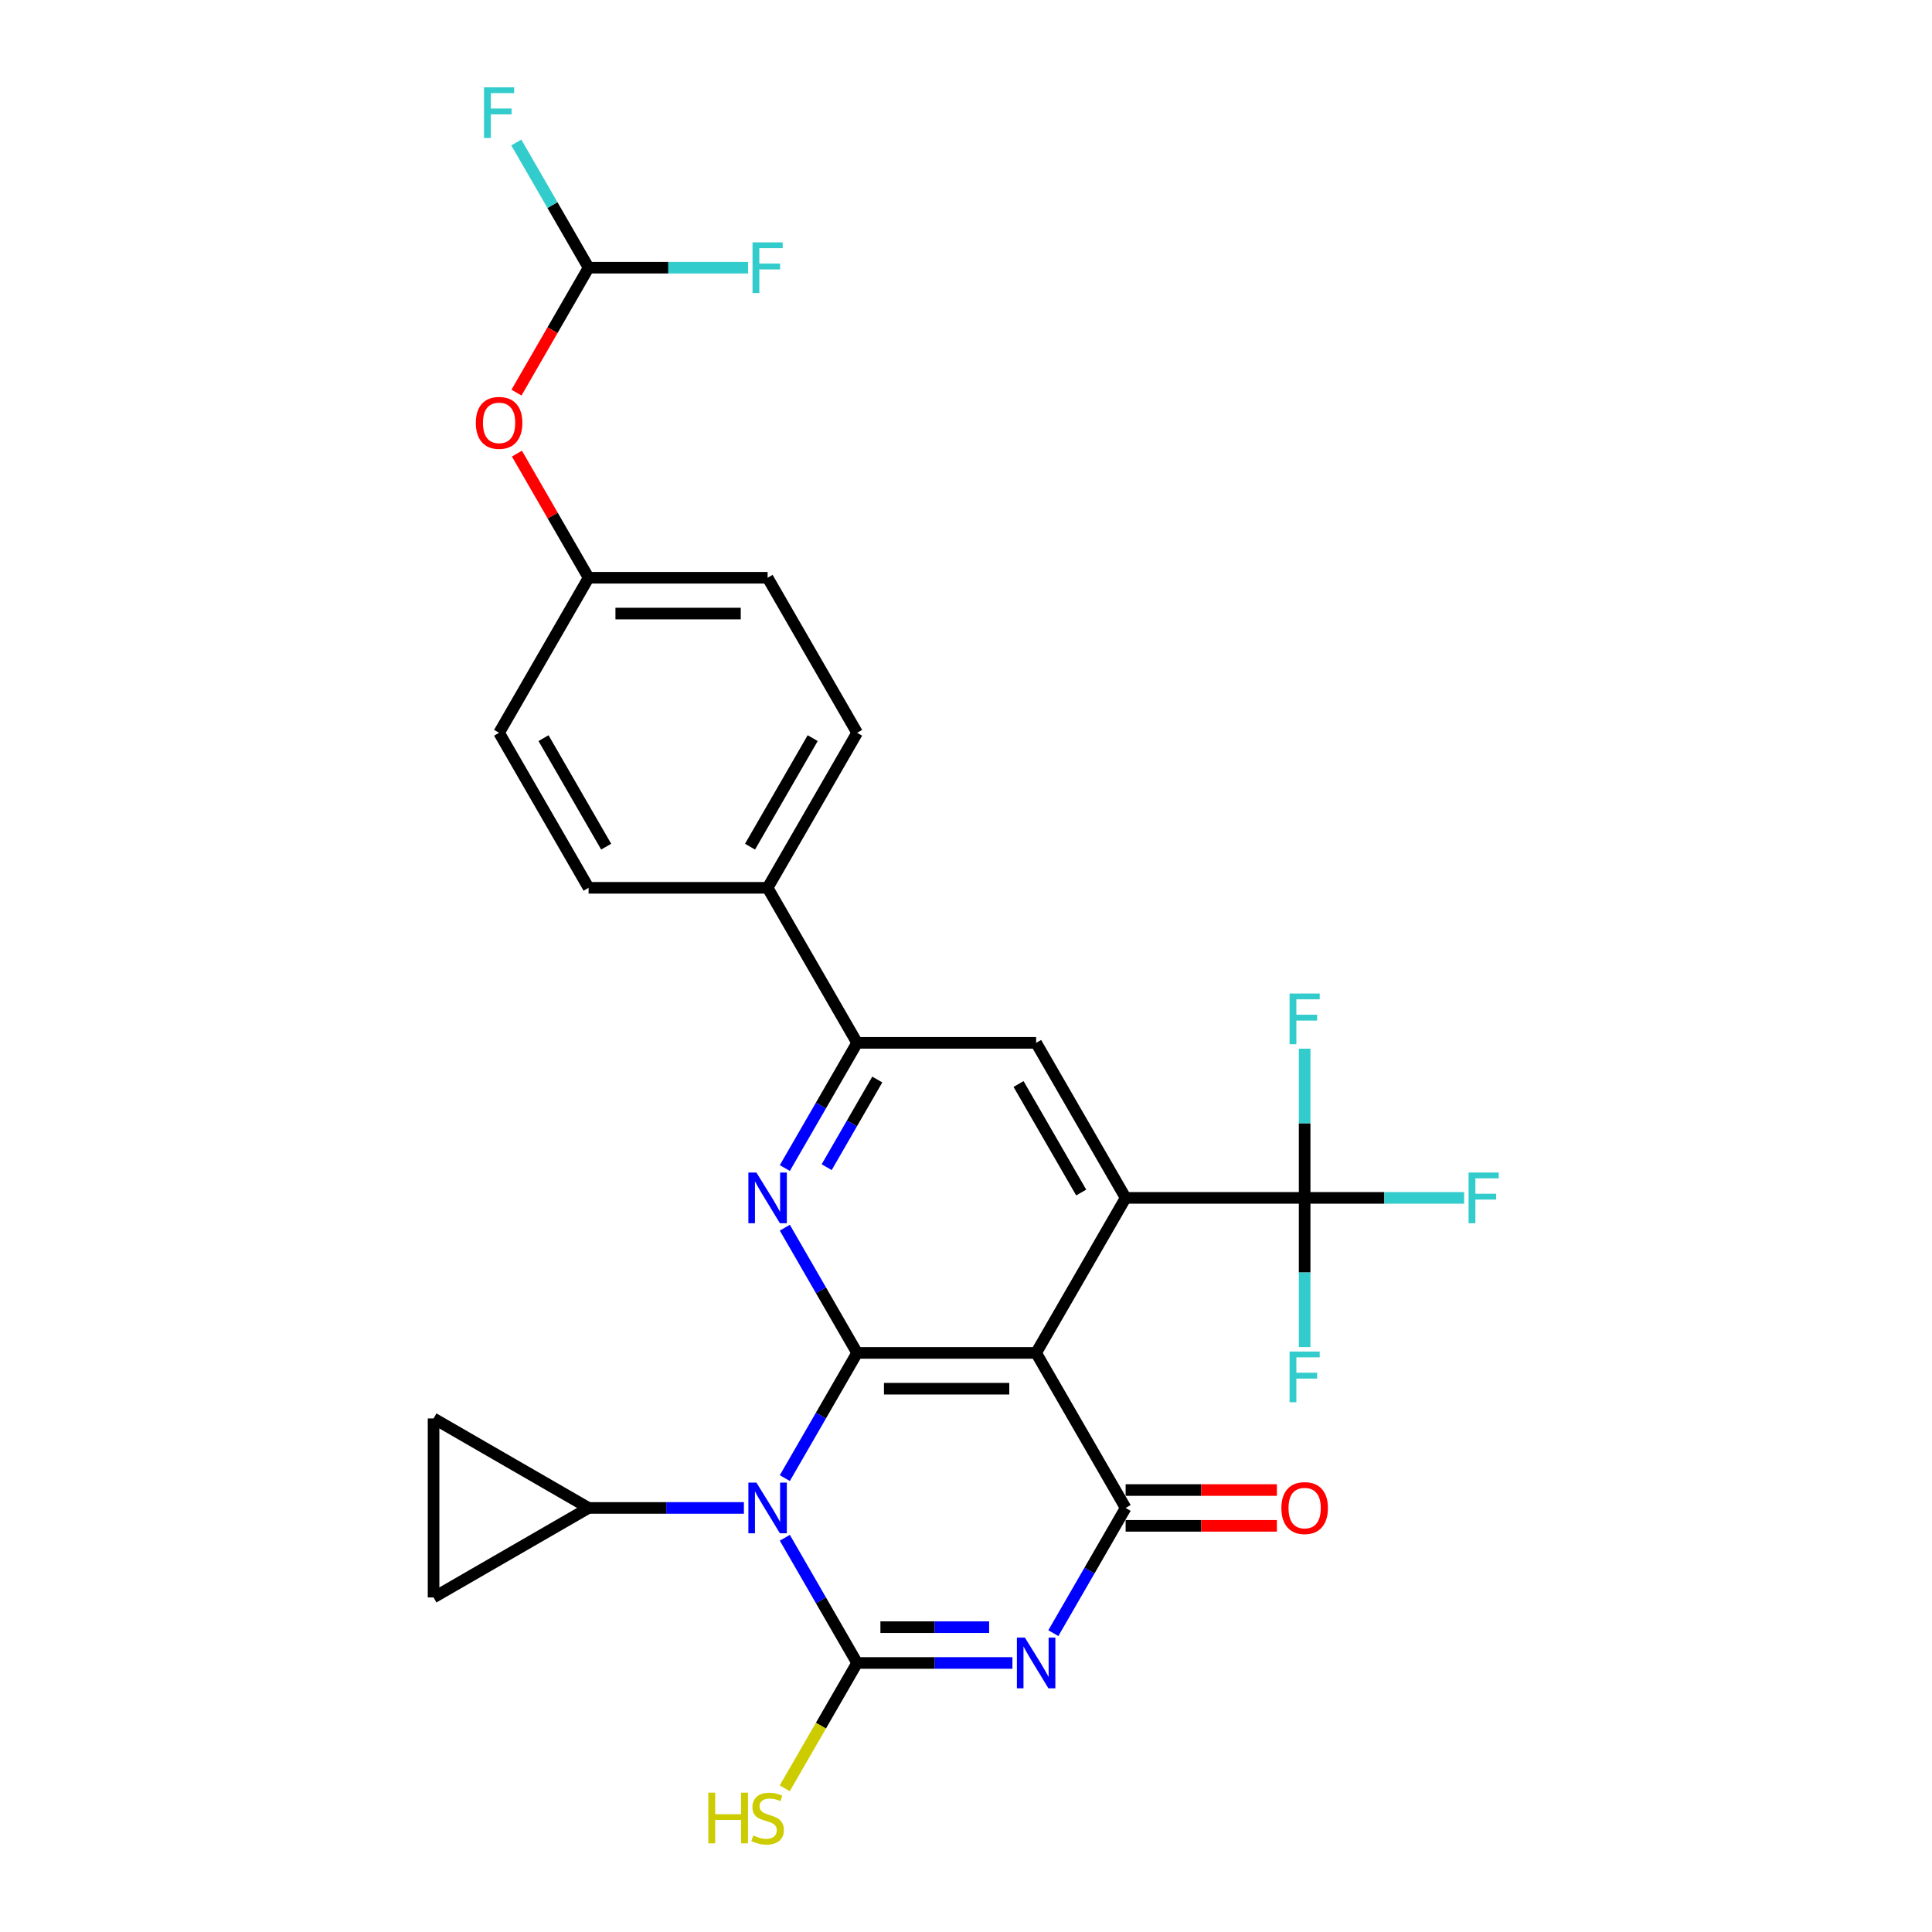 <?xml version='1.0' encoding='iso-8859-1'?>
<svg version='1.1' baseProfile='full'
              xmlns='http://www.w3.org/2000/svg'
                      xmlns:rdkit='http://www.rdkit.org/xml'
                      xmlns:xlink='http://www.w3.org/1999/xlink'
                  xml:space='preserve'
width='1000px' height='1000px' viewBox='0 0 1000 1000'>
<!-- END OF HEADER -->
<rect style='opacity:1.0;fill:#FFFFFF;stroke:none' width='1000' height='1000' x='0' y='0'> </rect>
<path class='bond-0' d='M 406.224,765.07 L 424.932,732.666' style='fill:none;fill-rule:evenodd;stroke:#0000FF;stroke-width:6px;stroke-linecap:butt;stroke-linejoin:miter;stroke-opacity:1' />
<path class='bond-0' d='M 424.932,732.666 L 443.641,700.263' style='fill:none;fill-rule:evenodd;stroke:#000000;stroke-width:6px;stroke-linecap:butt;stroke-linejoin:miter;stroke-opacity:1' />
<path class='bond-1' d='M 406.224,795.943 L 424.932,828.346' style='fill:none;fill-rule:evenodd;stroke:#0000FF;stroke-width:6px;stroke-linecap:butt;stroke-linejoin:miter;stroke-opacity:1' />
<path class='bond-1' d='M 424.932,828.346 L 443.641,860.75' style='fill:none;fill-rule:evenodd;stroke:#000000;stroke-width:6px;stroke-linecap:butt;stroke-linejoin:miter;stroke-opacity:1' />
<path class='bond-8' d='M 385.044,780.506 L 344.85,780.506' style='fill:none;fill-rule:evenodd;stroke:#0000FF;stroke-width:6px;stroke-linecap:butt;stroke-linejoin:miter;stroke-opacity:1' />
<path class='bond-8' d='M 344.85,780.506 L 304.655,780.506' style='fill:none;fill-rule:evenodd;stroke:#000000;stroke-width:6px;stroke-linecap:butt;stroke-linejoin:miter;stroke-opacity:1' />
<path class='bond-3' d='M 443.641,700.263 L 536.298,700.263' style='fill:none;fill-rule:evenodd;stroke:#000000;stroke-width:6px;stroke-linecap:butt;stroke-linejoin:miter;stroke-opacity:1' />
<path class='bond-3' d='M 457.539,718.794 L 522.399,718.794' style='fill:none;fill-rule:evenodd;stroke:#000000;stroke-width:6px;stroke-linecap:butt;stroke-linejoin:miter;stroke-opacity:1' />
<path class='bond-6' d='M 443.641,700.263 L 424.932,667.86' style='fill:none;fill-rule:evenodd;stroke:#000000;stroke-width:6px;stroke-linecap:butt;stroke-linejoin:miter;stroke-opacity:1' />
<path class='bond-6' d='M 424.932,667.86 L 406.224,635.456' style='fill:none;fill-rule:evenodd;stroke:#0000FF;stroke-width:6px;stroke-linecap:butt;stroke-linejoin:miter;stroke-opacity:1' />
<path class='bond-2' d='M 443.641,860.75 L 483.835,860.75' style='fill:none;fill-rule:evenodd;stroke:#000000;stroke-width:6px;stroke-linecap:butt;stroke-linejoin:miter;stroke-opacity:1' />
<path class='bond-2' d='M 483.835,860.75 L 524.03,860.75' style='fill:none;fill-rule:evenodd;stroke:#0000FF;stroke-width:6px;stroke-linecap:butt;stroke-linejoin:miter;stroke-opacity:1' />
<path class='bond-2' d='M 455.699,842.218 L 483.835,842.218' style='fill:none;fill-rule:evenodd;stroke:#000000;stroke-width:6px;stroke-linecap:butt;stroke-linejoin:miter;stroke-opacity:1' />
<path class='bond-2' d='M 483.835,842.218 L 511.971,842.218' style='fill:none;fill-rule:evenodd;stroke:#0000FF;stroke-width:6px;stroke-linecap:butt;stroke-linejoin:miter;stroke-opacity:1' />
<path class='bond-15' d='M 443.641,860.75 L 424.911,893.19' style='fill:none;fill-rule:evenodd;stroke:#000000;stroke-width:6px;stroke-linecap:butt;stroke-linejoin:miter;stroke-opacity:1' />
<path class='bond-15' d='M 424.911,893.19 L 406.182,925.63' style='fill:none;fill-rule:evenodd;stroke:#CCCC00;stroke-width:6px;stroke-linecap:butt;stroke-linejoin:miter;stroke-opacity:1' />
<path class='bond-29' d='M 545.21,845.313 L 563.918,812.91' style='fill:none;fill-rule:evenodd;stroke:#0000FF;stroke-width:6px;stroke-linecap:butt;stroke-linejoin:miter;stroke-opacity:1' />
<path class='bond-29' d='M 563.918,812.91 L 582.626,780.506' style='fill:none;fill-rule:evenodd;stroke:#000000;stroke-width:6px;stroke-linecap:butt;stroke-linejoin:miter;stroke-opacity:1' />
<path class='bond-4' d='M 536.298,700.263 L 582.626,780.506' style='fill:none;fill-rule:evenodd;stroke:#000000;stroke-width:6px;stroke-linecap:butt;stroke-linejoin:miter;stroke-opacity:1' />
<path class='bond-5' d='M 536.298,700.263 L 582.626,620.02' style='fill:none;fill-rule:evenodd;stroke:#000000;stroke-width:6px;stroke-linecap:butt;stroke-linejoin:miter;stroke-opacity:1' />
<path class='bond-13' d='M 582.626,789.772 L 621.774,789.772' style='fill:none;fill-rule:evenodd;stroke:#000000;stroke-width:6px;stroke-linecap:butt;stroke-linejoin:miter;stroke-opacity:1' />
<path class='bond-13' d='M 621.774,789.772 L 660.921,789.772' style='fill:none;fill-rule:evenodd;stroke:#FF0000;stroke-width:6px;stroke-linecap:butt;stroke-linejoin:miter;stroke-opacity:1' />
<path class='bond-13' d='M 582.626,771.241 L 621.774,771.241' style='fill:none;fill-rule:evenodd;stroke:#000000;stroke-width:6px;stroke-linecap:butt;stroke-linejoin:miter;stroke-opacity:1' />
<path class='bond-13' d='M 621.774,771.241 L 660.921,771.241' style='fill:none;fill-rule:evenodd;stroke:#FF0000;stroke-width:6px;stroke-linecap:butt;stroke-linejoin:miter;stroke-opacity:1' />
<path class='bond-7' d='M 582.626,620.02 L 675.283,620.02' style='fill:none;fill-rule:evenodd;stroke:#000000;stroke-width:6px;stroke-linecap:butt;stroke-linejoin:miter;stroke-opacity:1' />
<path class='bond-30' d='M 582.626,620.02 L 536.298,539.776' style='fill:none;fill-rule:evenodd;stroke:#000000;stroke-width:6px;stroke-linecap:butt;stroke-linejoin:miter;stroke-opacity:1' />
<path class='bond-30' d='M 559.628,617.249 L 527.198,561.079' style='fill:none;fill-rule:evenodd;stroke:#000000;stroke-width:6px;stroke-linecap:butt;stroke-linejoin:miter;stroke-opacity:1' />
<path class='bond-9' d='M 406.224,604.583 L 424.932,572.18' style='fill:none;fill-rule:evenodd;stroke:#0000FF;stroke-width:6px;stroke-linecap:butt;stroke-linejoin:miter;stroke-opacity:1' />
<path class='bond-9' d='M 424.932,572.18 L 443.641,539.776' style='fill:none;fill-rule:evenodd;stroke:#000000;stroke-width:6px;stroke-linecap:butt;stroke-linejoin:miter;stroke-opacity:1' />
<path class='bond-9' d='M 427.885,604.128 L 440.981,581.445' style='fill:none;fill-rule:evenodd;stroke:#0000FF;stroke-width:6px;stroke-linecap:butt;stroke-linejoin:miter;stroke-opacity:1' />
<path class='bond-9' d='M 440.981,581.445 L 454.077,558.763' style='fill:none;fill-rule:evenodd;stroke:#000000;stroke-width:6px;stroke-linecap:butt;stroke-linejoin:miter;stroke-opacity:1' />
<path class='bond-18' d='M 675.283,620.02 L 716.552,620.02' style='fill:none;fill-rule:evenodd;stroke:#000000;stroke-width:6px;stroke-linecap:butt;stroke-linejoin:miter;stroke-opacity:1' />
<path class='bond-18' d='M 716.552,620.02 L 757.822,620.02' style='fill:none;fill-rule:evenodd;stroke:#33CCCC;stroke-width:6px;stroke-linecap:butt;stroke-linejoin:miter;stroke-opacity:1' />
<path class='bond-19' d='M 675.283,620.02 L 675.283,581.41' style='fill:none;fill-rule:evenodd;stroke:#000000;stroke-width:6px;stroke-linecap:butt;stroke-linejoin:miter;stroke-opacity:1' />
<path class='bond-19' d='M 675.283,581.41 L 675.283,542.799' style='fill:none;fill-rule:evenodd;stroke:#33CCCC;stroke-width:6px;stroke-linecap:butt;stroke-linejoin:miter;stroke-opacity:1' />
<path class='bond-20' d='M 675.283,620.02 L 675.283,658.63' style='fill:none;fill-rule:evenodd;stroke:#000000;stroke-width:6px;stroke-linecap:butt;stroke-linejoin:miter;stroke-opacity:1' />
<path class='bond-20' d='M 675.283,658.63 L 675.283,697.24' style='fill:none;fill-rule:evenodd;stroke:#33CCCC;stroke-width:6px;stroke-linecap:butt;stroke-linejoin:miter;stroke-opacity:1' />
<path class='bond-11' d='M 304.655,780.506 L 224.412,826.835' style='fill:none;fill-rule:evenodd;stroke:#000000;stroke-width:6px;stroke-linecap:butt;stroke-linejoin:miter;stroke-opacity:1' />
<path class='bond-12' d='M 304.655,780.506 L 224.412,734.178' style='fill:none;fill-rule:evenodd;stroke:#000000;stroke-width:6px;stroke-linecap:butt;stroke-linejoin:miter;stroke-opacity:1' />
<path class='bond-10' d='M 443.641,539.776 L 536.298,539.776' style='fill:none;fill-rule:evenodd;stroke:#000000;stroke-width:6px;stroke-linecap:butt;stroke-linejoin:miter;stroke-opacity:1' />
<path class='bond-16' d='M 443.641,539.776 L 397.312,459.533' style='fill:none;fill-rule:evenodd;stroke:#000000;stroke-width:6px;stroke-linecap:butt;stroke-linejoin:miter;stroke-opacity:1' />
<path class='bond-28' d='M 224.412,826.835 L 224.412,734.178' style='fill:none;fill-rule:evenodd;stroke:#000000;stroke-width:6px;stroke-linecap:butt;stroke-linejoin:miter;stroke-opacity:1' />
<path class='bond-14' d='M 304.655,138.56 L 285.99,170.889' style='fill:none;fill-rule:evenodd;stroke:#000000;stroke-width:6px;stroke-linecap:butt;stroke-linejoin:miter;stroke-opacity:1' />
<path class='bond-14' d='M 285.99,170.889 L 267.325,203.218' style='fill:none;fill-rule:evenodd;stroke:#FF0000;stroke-width:6px;stroke-linecap:butt;stroke-linejoin:miter;stroke-opacity:1' />
<path class='bond-24' d='M 304.655,138.56 L 285.947,106.157' style='fill:none;fill-rule:evenodd;stroke:#000000;stroke-width:6px;stroke-linecap:butt;stroke-linejoin:miter;stroke-opacity:1' />
<path class='bond-24' d='M 285.947,106.157 L 267.239,73.753' style='fill:none;fill-rule:evenodd;stroke:#33CCCC;stroke-width:6px;stroke-linecap:butt;stroke-linejoin:miter;stroke-opacity:1' />
<path class='bond-25' d='M 304.655,138.56 L 345.924,138.56' style='fill:none;fill-rule:evenodd;stroke:#000000;stroke-width:6px;stroke-linecap:butt;stroke-linejoin:miter;stroke-opacity:1' />
<path class='bond-25' d='M 345.924,138.56 L 387.194,138.56' style='fill:none;fill-rule:evenodd;stroke:#33CCCC;stroke-width:6px;stroke-linecap:butt;stroke-linejoin:miter;stroke-opacity:1' />
<path class='bond-21' d='M 397.312,459.533 L 443.641,379.29' style='fill:none;fill-rule:evenodd;stroke:#000000;stroke-width:6px;stroke-linecap:butt;stroke-linejoin:miter;stroke-opacity:1' />
<path class='bond-21' d='M 388.213,438.231 L 420.643,382.061' style='fill:none;fill-rule:evenodd;stroke:#000000;stroke-width:6px;stroke-linecap:butt;stroke-linejoin:miter;stroke-opacity:1' />
<path class='bond-22' d='M 397.312,459.533 L 304.655,459.533' style='fill:none;fill-rule:evenodd;stroke:#000000;stroke-width:6px;stroke-linecap:butt;stroke-linejoin:miter;stroke-opacity:1' />
<path class='bond-17' d='M 267.56,234.796 L 286.107,266.921' style='fill:none;fill-rule:evenodd;stroke:#FF0000;stroke-width:6px;stroke-linecap:butt;stroke-linejoin:miter;stroke-opacity:1' />
<path class='bond-17' d='M 286.107,266.921 L 304.655,299.047' style='fill:none;fill-rule:evenodd;stroke:#000000;stroke-width:6px;stroke-linecap:butt;stroke-linejoin:miter;stroke-opacity:1' />
<path class='bond-27' d='M 443.641,379.29 L 397.312,299.047' style='fill:none;fill-rule:evenodd;stroke:#000000;stroke-width:6px;stroke-linecap:butt;stroke-linejoin:miter;stroke-opacity:1' />
<path class='bond-26' d='M 304.655,459.533 L 258.327,379.29' style='fill:none;fill-rule:evenodd;stroke:#000000;stroke-width:6px;stroke-linecap:butt;stroke-linejoin:miter;stroke-opacity:1' />
<path class='bond-26' d='M 313.754,438.231 L 281.325,382.061' style='fill:none;fill-rule:evenodd;stroke:#000000;stroke-width:6px;stroke-linecap:butt;stroke-linejoin:miter;stroke-opacity:1' />
<path class='bond-23' d='M 304.655,299.047 L 258.327,379.29' style='fill:none;fill-rule:evenodd;stroke:#000000;stroke-width:6px;stroke-linecap:butt;stroke-linejoin:miter;stroke-opacity:1' />
<path class='bond-31' d='M 304.655,299.047 L 397.312,299.047' style='fill:none;fill-rule:evenodd;stroke:#000000;stroke-width:6px;stroke-linecap:butt;stroke-linejoin:miter;stroke-opacity:1' />
<path class='bond-31' d='M 318.554,317.578 L 383.414,317.578' style='fill:none;fill-rule:evenodd;stroke:#000000;stroke-width:6px;stroke-linecap:butt;stroke-linejoin:miter;stroke-opacity:1' />
<path  class='atom-0' d='M 391.512 767.386
L 400.11 781.285
Q 400.963 782.656, 402.334 785.139
Q 403.705 787.622, 403.78 787.771
L 403.78 767.386
L 407.263 767.386
L 407.263 793.627
L 403.668 793.627
L 394.44 778.431
Q 393.365 776.652, 392.216 774.613
Q 391.104 772.575, 390.77 771.945
L 390.77 793.627
L 387.361 793.627
L 387.361 767.386
L 391.512 767.386
' fill='#0000FF'/>
<path  class='atom-3' d='M 530.497 847.629
L 539.096 861.528
Q 539.948 862.899, 541.32 865.383
Q 542.691 867.866, 542.765 868.014
L 542.765 847.629
L 546.249 847.629
L 546.249 873.87
L 542.654 873.87
L 533.425 858.674
Q 532.35 856.895, 531.201 854.857
Q 530.09 852.818, 529.756 852.188
L 529.756 873.87
L 526.346 873.87
L 526.346 847.629
L 530.497 847.629
' fill='#0000FF'/>
<path  class='atom-7' d='M 391.512 606.9
L 400.11 620.798
Q 400.963 622.169, 402.334 624.653
Q 403.705 627.136, 403.78 627.284
L 403.78 606.9
L 407.263 606.9
L 407.263 633.14
L 403.668 633.14
L 394.44 617.944
Q 393.365 616.165, 392.216 614.127
Q 391.104 612.088, 390.77 611.458
L 390.77 633.14
L 387.361 633.14
L 387.361 606.9
L 391.512 606.9
' fill='#0000FF'/>
<path  class='atom-14' d='M 663.238 780.58
Q 663.238 774.28, 666.351 770.759
Q 669.464 767.238, 675.283 767.238
Q 681.102 767.238, 684.215 770.759
Q 687.328 774.28, 687.328 780.58
Q 687.328 786.955, 684.178 790.587
Q 681.028 794.183, 675.283 794.183
Q 669.501 794.183, 666.351 790.587
Q 663.238 786.992, 663.238 780.58
M 675.283 791.218
Q 679.286 791.218, 681.435 788.549
Q 683.622 785.843, 683.622 780.58
Q 683.622 775.429, 681.435 772.834
Q 679.286 770.203, 675.283 770.203
Q 671.28 770.203, 669.093 772.797
Q 666.944 775.392, 666.944 780.58
Q 666.944 785.88, 669.093 788.549
Q 671.28 791.218, 675.283 791.218
' fill='#FF0000'/>
<path  class='atom-16' d='M 366.624 927.873
L 370.182 927.873
L 370.182 939.029
L 383.599 939.029
L 383.599 927.873
L 387.157 927.873
L 387.157 954.113
L 383.599 954.113
L 383.599 941.994
L 370.182 941.994
L 370.182 954.113
L 366.624 954.113
L 366.624 927.873
' fill='#CCCC00'/>
<path  class='atom-16' d='M 389.899 950.036
Q 390.196 950.147, 391.419 950.666
Q 392.642 951.185, 393.976 951.519
Q 395.348 951.815, 396.682 951.815
Q 399.165 951.815, 400.611 950.629
Q 402.056 949.406, 402.056 947.294
Q 402.056 945.848, 401.315 944.959
Q 400.611 944.069, 399.499 943.587
Q 398.387 943.106, 396.534 942.55
Q 394.199 941.845, 392.79 941.178
Q 391.419 940.511, 390.418 939.103
Q 389.455 937.694, 389.455 935.322
Q 389.455 932.024, 391.679 929.985
Q 393.939 927.947, 398.387 927.947
Q 401.426 927.947, 404.873 929.392
L 404.02 932.246
Q 400.87 930.949, 398.498 930.949
Q 395.941 930.949, 394.532 932.024
Q 393.124 933.062, 393.161 934.878
Q 393.161 936.286, 393.865 937.138
Q 394.606 937.991, 395.644 938.473
Q 396.719 938.955, 398.498 939.51
Q 400.87 940.252, 402.278 940.993
Q 403.687 941.734, 404.688 943.254
Q 405.725 944.736, 405.725 947.294
Q 405.725 950.926, 403.279 952.89
Q 400.87 954.817, 396.83 954.817
Q 394.495 954.817, 392.716 954.298
Q 390.974 953.817, 388.899 952.964
L 389.899 950.036
' fill='#CCCC00'/>
<path  class='atom-18' d='M 246.281 218.877
Q 246.281 212.577, 249.394 209.056
Q 252.508 205.535, 258.327 205.535
Q 264.145 205.535, 267.259 209.056
Q 270.372 212.577, 270.372 218.877
Q 270.372 225.252, 267.222 228.884
Q 264.071 232.479, 258.327 232.479
Q 252.545 232.479, 249.394 228.884
Q 246.281 225.289, 246.281 218.877
M 258.327 229.514
Q 262.329 229.514, 264.479 226.846
Q 266.666 224.14, 266.666 218.877
Q 266.666 213.726, 264.479 211.131
Q 262.329 208.5, 258.327 208.5
Q 254.324 208.5, 252.137 211.094
Q 249.987 213.689, 249.987 218.877
Q 249.987 224.177, 252.137 226.846
Q 254.324 229.514, 258.327 229.514
' fill='#FF0000'/>
<path  class='atom-19' d='M 760.138 606.9
L 775.742 606.9
L 775.742 609.902
L 763.659 609.902
L 763.659 617.87
L 774.407 617.87
L 774.407 620.909
L 763.659 620.909
L 763.659 633.14
L 760.138 633.14
L 760.138 606.9
' fill='#33CCCC'/>
<path  class='atom-20' d='M 667.481 514.243
L 683.085 514.243
L 683.085 517.245
L 671.002 517.245
L 671.002 525.213
L 681.75 525.213
L 681.75 528.252
L 671.002 528.252
L 671.002 540.483
L 667.481 540.483
L 667.481 514.243
' fill='#33CCCC'/>
<path  class='atom-21' d='M 667.481 699.557
L 683.085 699.557
L 683.085 702.559
L 671.002 702.559
L 671.002 710.527
L 681.75 710.527
L 681.75 713.566
L 671.002 713.566
L 671.002 725.797
L 667.481 725.797
L 667.481 699.557
' fill='#33CCCC'/>
<path  class='atom-25' d='M 250.525 45.197
L 266.128 45.197
L 266.128 48.199
L 254.046 48.199
L 254.046 56.167
L 264.794 56.167
L 264.794 59.206
L 254.046 59.206
L 254.046 71.437
L 250.525 71.437
L 250.525 45.197
' fill='#33CCCC'/>
<path  class='atom-26' d='M 389.51 125.44
L 405.114 125.44
L 405.114 128.442
L 393.031 128.442
L 393.031 136.41
L 403.78 136.41
L 403.78 139.45
L 393.031 139.45
L 393.031 151.68
L 389.51 151.68
L 389.51 125.44
' fill='#33CCCC'/>
</svg>
